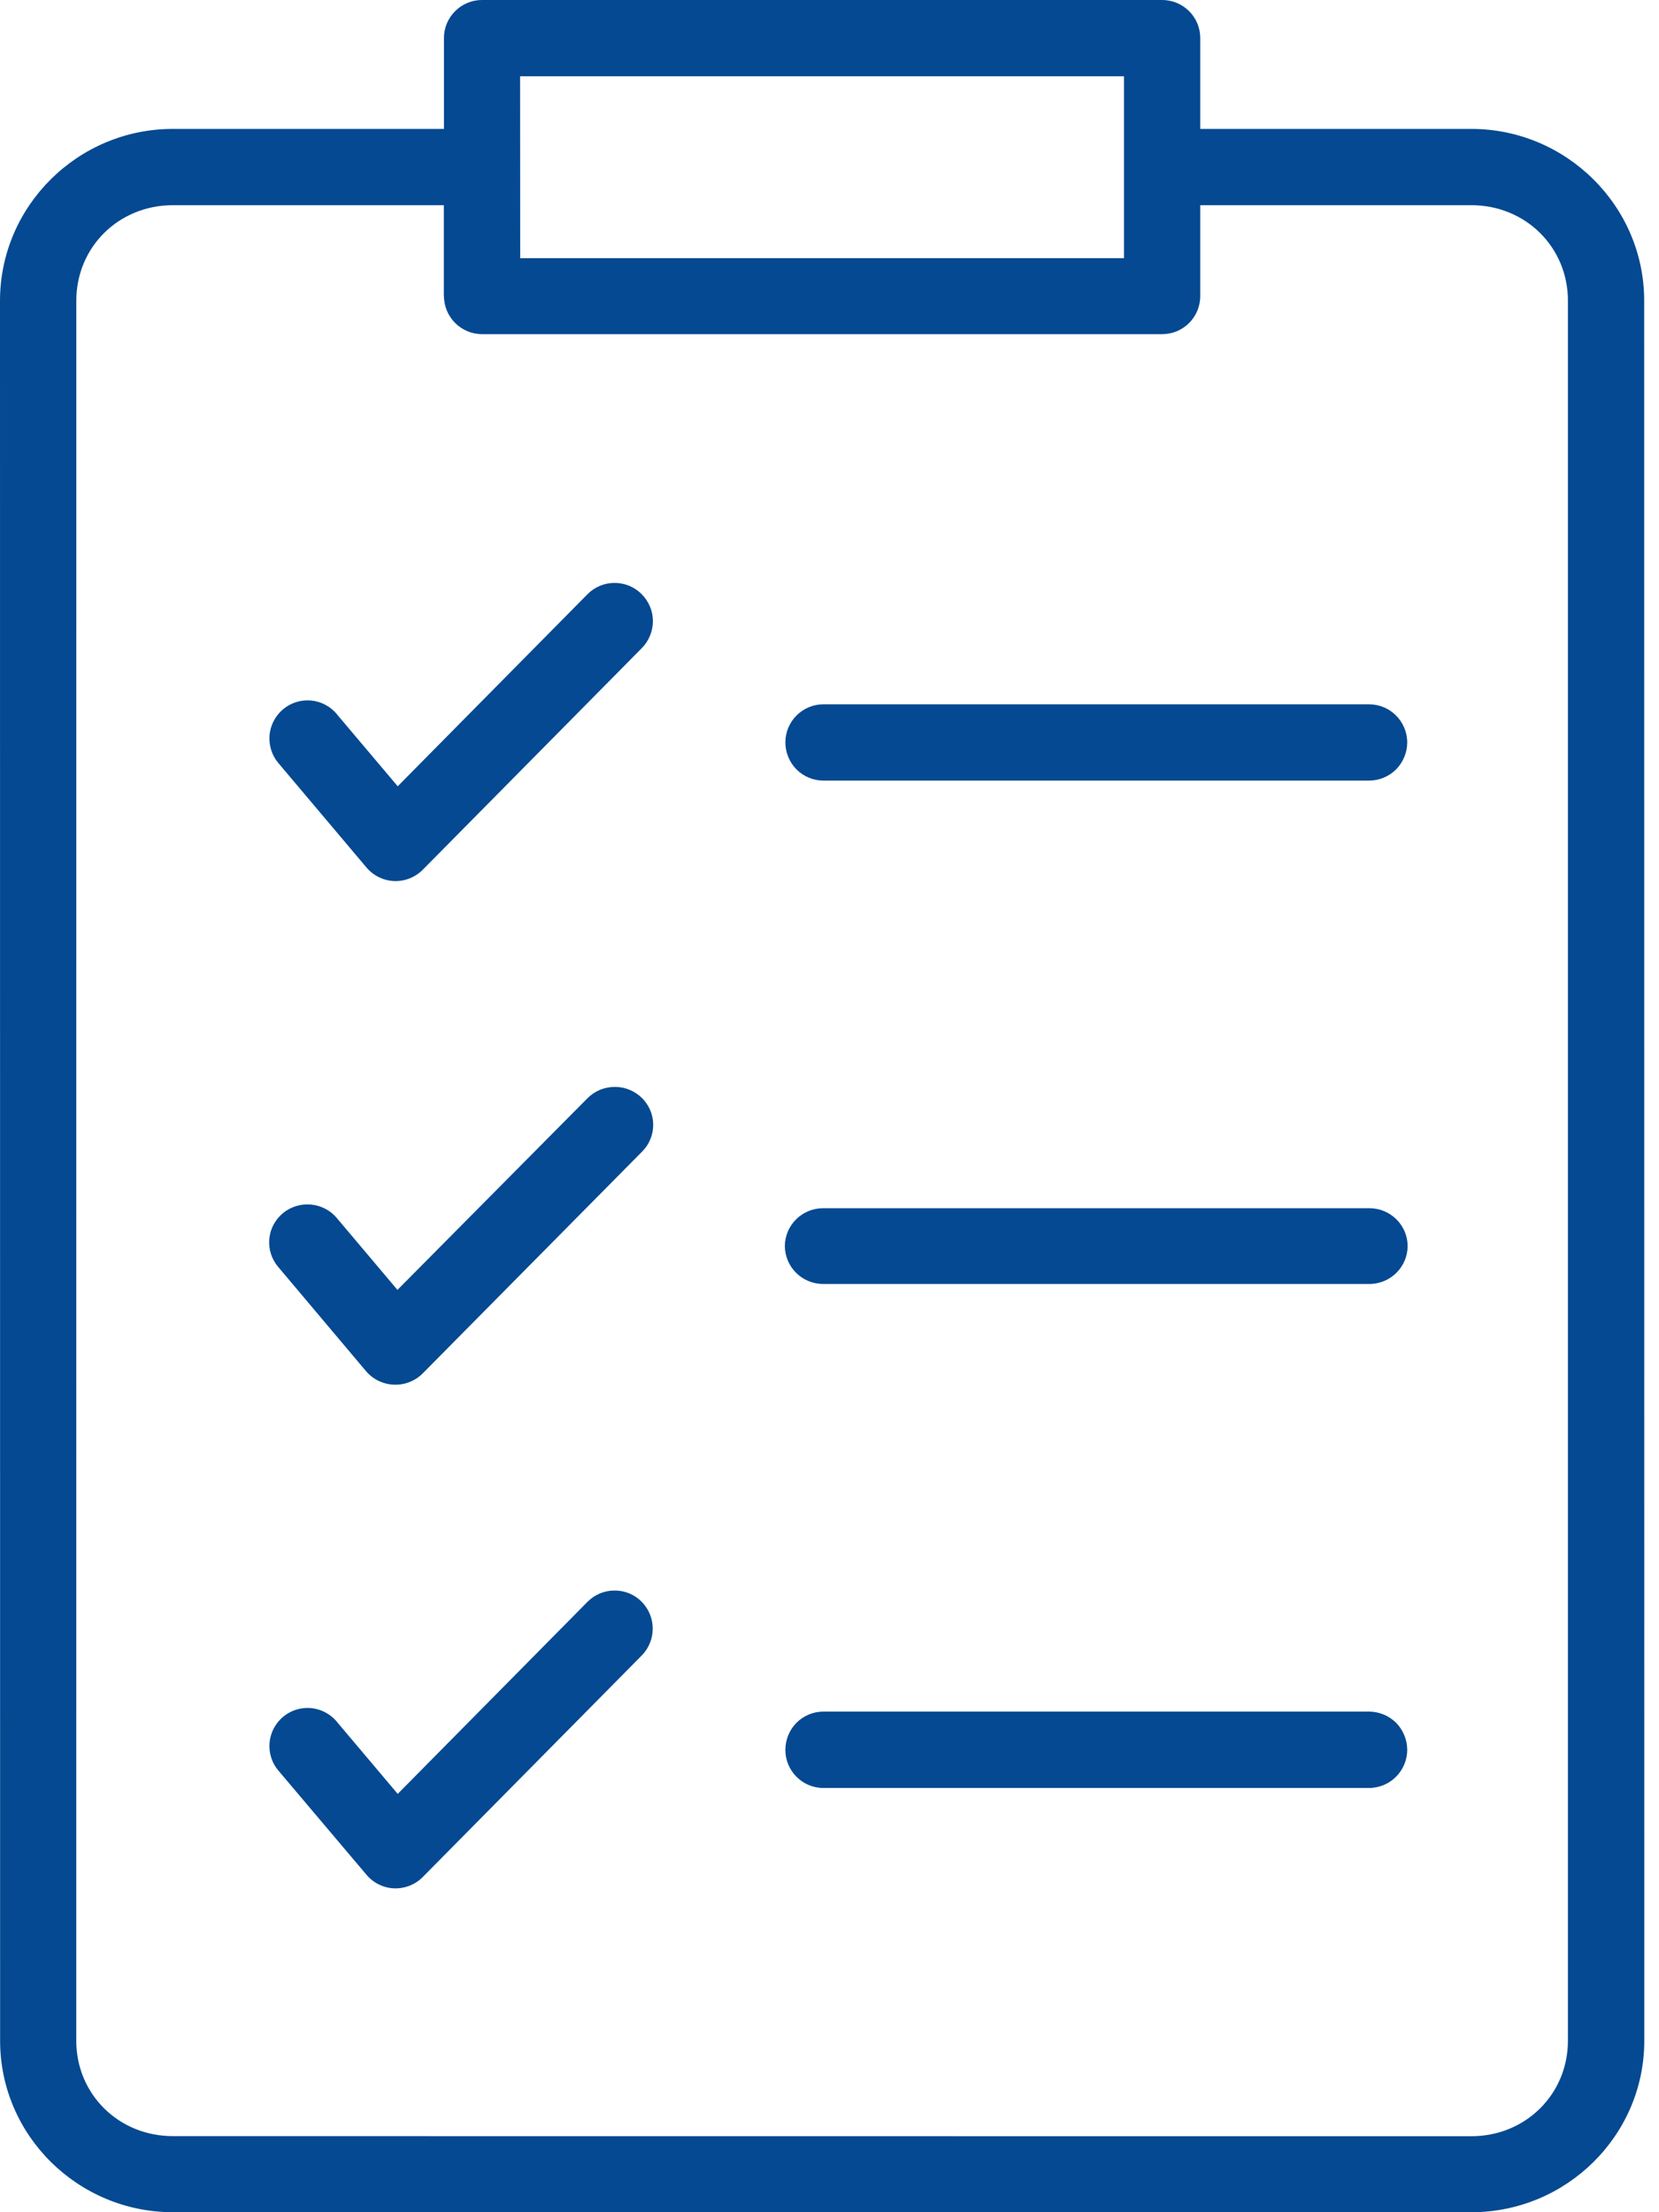 <svg width="30" height="40" viewBox="0 0 30 40" fill="none" xmlns="http://www.w3.org/2000/svg">
<path fill-rule="evenodd" clip-rule="evenodd" d="M8.719 2.94121e-05C8.537 -0.002 8.359 0.072 8.23 0.202C8.1 0.331 8.026 0.509 8.028 0.691V2.331H3.125C1.408 2.331 0.002 3.724 0 5.436L0.002 36.9C0.002 38.611 1.41 40 3.127 40H26.608C28.326 40 29.734 38.612 29.734 36.9L29.732 5.436C29.732 3.725 28.322 2.331 26.607 2.331H21.704V0.691C21.706 0.31 21.399 0.002 21.018 4.26697e-05L8.719 2.94121e-05ZM9.405 1.379H20.325V4.668H9.407L9.405 1.379ZM3.124 3.71H8.026V5.354H8.028C8.03 5.735 8.338 6.042 8.719 6.042H21.018C21.397 6.041 21.704 5.734 21.704 5.354V3.71H26.606C27.589 3.71 28.353 4.472 28.353 5.436V36.9C28.353 37.864 27.589 38.626 26.606 38.626L3.125 38.624C2.142 38.624 1.379 37.862 1.379 36.899L1.38 5.436C1.38 4.472 2.142 3.71 3.127 3.71L3.124 3.71ZM11.111 10.54C10.928 10.54 10.752 10.614 10.623 10.745L7.192 14.217L6.087 12.909H6.089C5.97 12.769 5.801 12.681 5.62 12.666C5.437 12.65 5.256 12.709 5.117 12.826C4.977 12.945 4.889 13.114 4.874 13.297C4.86 13.479 4.917 13.661 5.036 13.8L6.629 15.688C6.753 15.834 6.934 15.922 7.127 15.931C7.318 15.938 7.506 15.865 7.642 15.729L11.607 11.718C11.735 11.587 11.807 11.411 11.807 11.228C11.806 11.045 11.731 10.87 11.6 10.74C11.471 10.611 11.295 10.539 11.111 10.54ZM14.888 12.735H14.889C14.51 12.736 14.203 13.043 14.202 13.423C14.202 13.605 14.274 13.781 14.402 13.911C14.531 14.041 14.707 14.114 14.889 14.114H24.759C24.942 14.114 25.117 14.04 25.247 13.911C25.374 13.781 25.447 13.605 25.447 13.423C25.445 13.043 25.138 12.736 24.759 12.735H14.888ZM11.109 19.653C10.926 19.655 10.75 19.729 10.623 19.858L7.187 23.323L6.089 22.022L6.091 22.023C5.846 21.734 5.413 21.694 5.118 21.934C4.977 22.051 4.886 22.218 4.87 22.401C4.853 22.584 4.91 22.765 5.029 22.906L6.62 24.794C6.747 24.942 6.93 25.03 7.125 25.037C7.322 25.044 7.511 24.968 7.647 24.83L11.614 20.82C11.742 20.691 11.814 20.515 11.812 20.332C11.811 20.151 11.735 19.977 11.604 19.849C11.473 19.722 11.293 19.649 11.109 19.653ZM14.883 21.846H14.886C14.503 21.846 14.195 22.153 14.193 22.53C14.195 22.909 14.503 23.216 14.886 23.216H24.762C25.143 23.216 25.454 22.909 25.454 22.53C25.454 22.153 25.143 21.846 24.762 21.846H14.883ZM11.111 28.759C10.928 28.759 10.752 28.833 10.623 28.964L7.192 32.436L6.087 31.127H6.089C5.97 30.988 5.801 30.9 5.62 30.884C5.437 30.869 5.256 30.927 5.117 31.044C4.977 31.163 4.889 31.332 4.874 31.515C4.86 31.698 4.917 31.879 5.036 32.017L6.629 33.901C6.754 34.048 6.934 34.136 7.127 34.144C7.318 34.151 7.506 34.079 7.642 33.942L11.607 29.931C11.871 29.66 11.869 29.226 11.6 28.959C11.471 28.829 11.295 28.757 11.111 28.759ZM14.886 30.948H14.889C14.707 30.948 14.531 31.022 14.402 31.151C14.274 31.281 14.202 31.458 14.202 31.641C14.202 32.02 14.51 32.329 14.889 32.329H24.759C25.138 32.327 25.445 32.02 25.447 31.641C25.447 31.458 25.374 31.282 25.247 31.151C25.117 31.022 24.942 30.95 24.759 30.948H14.886Z" fill="#044991"/>
</svg>
